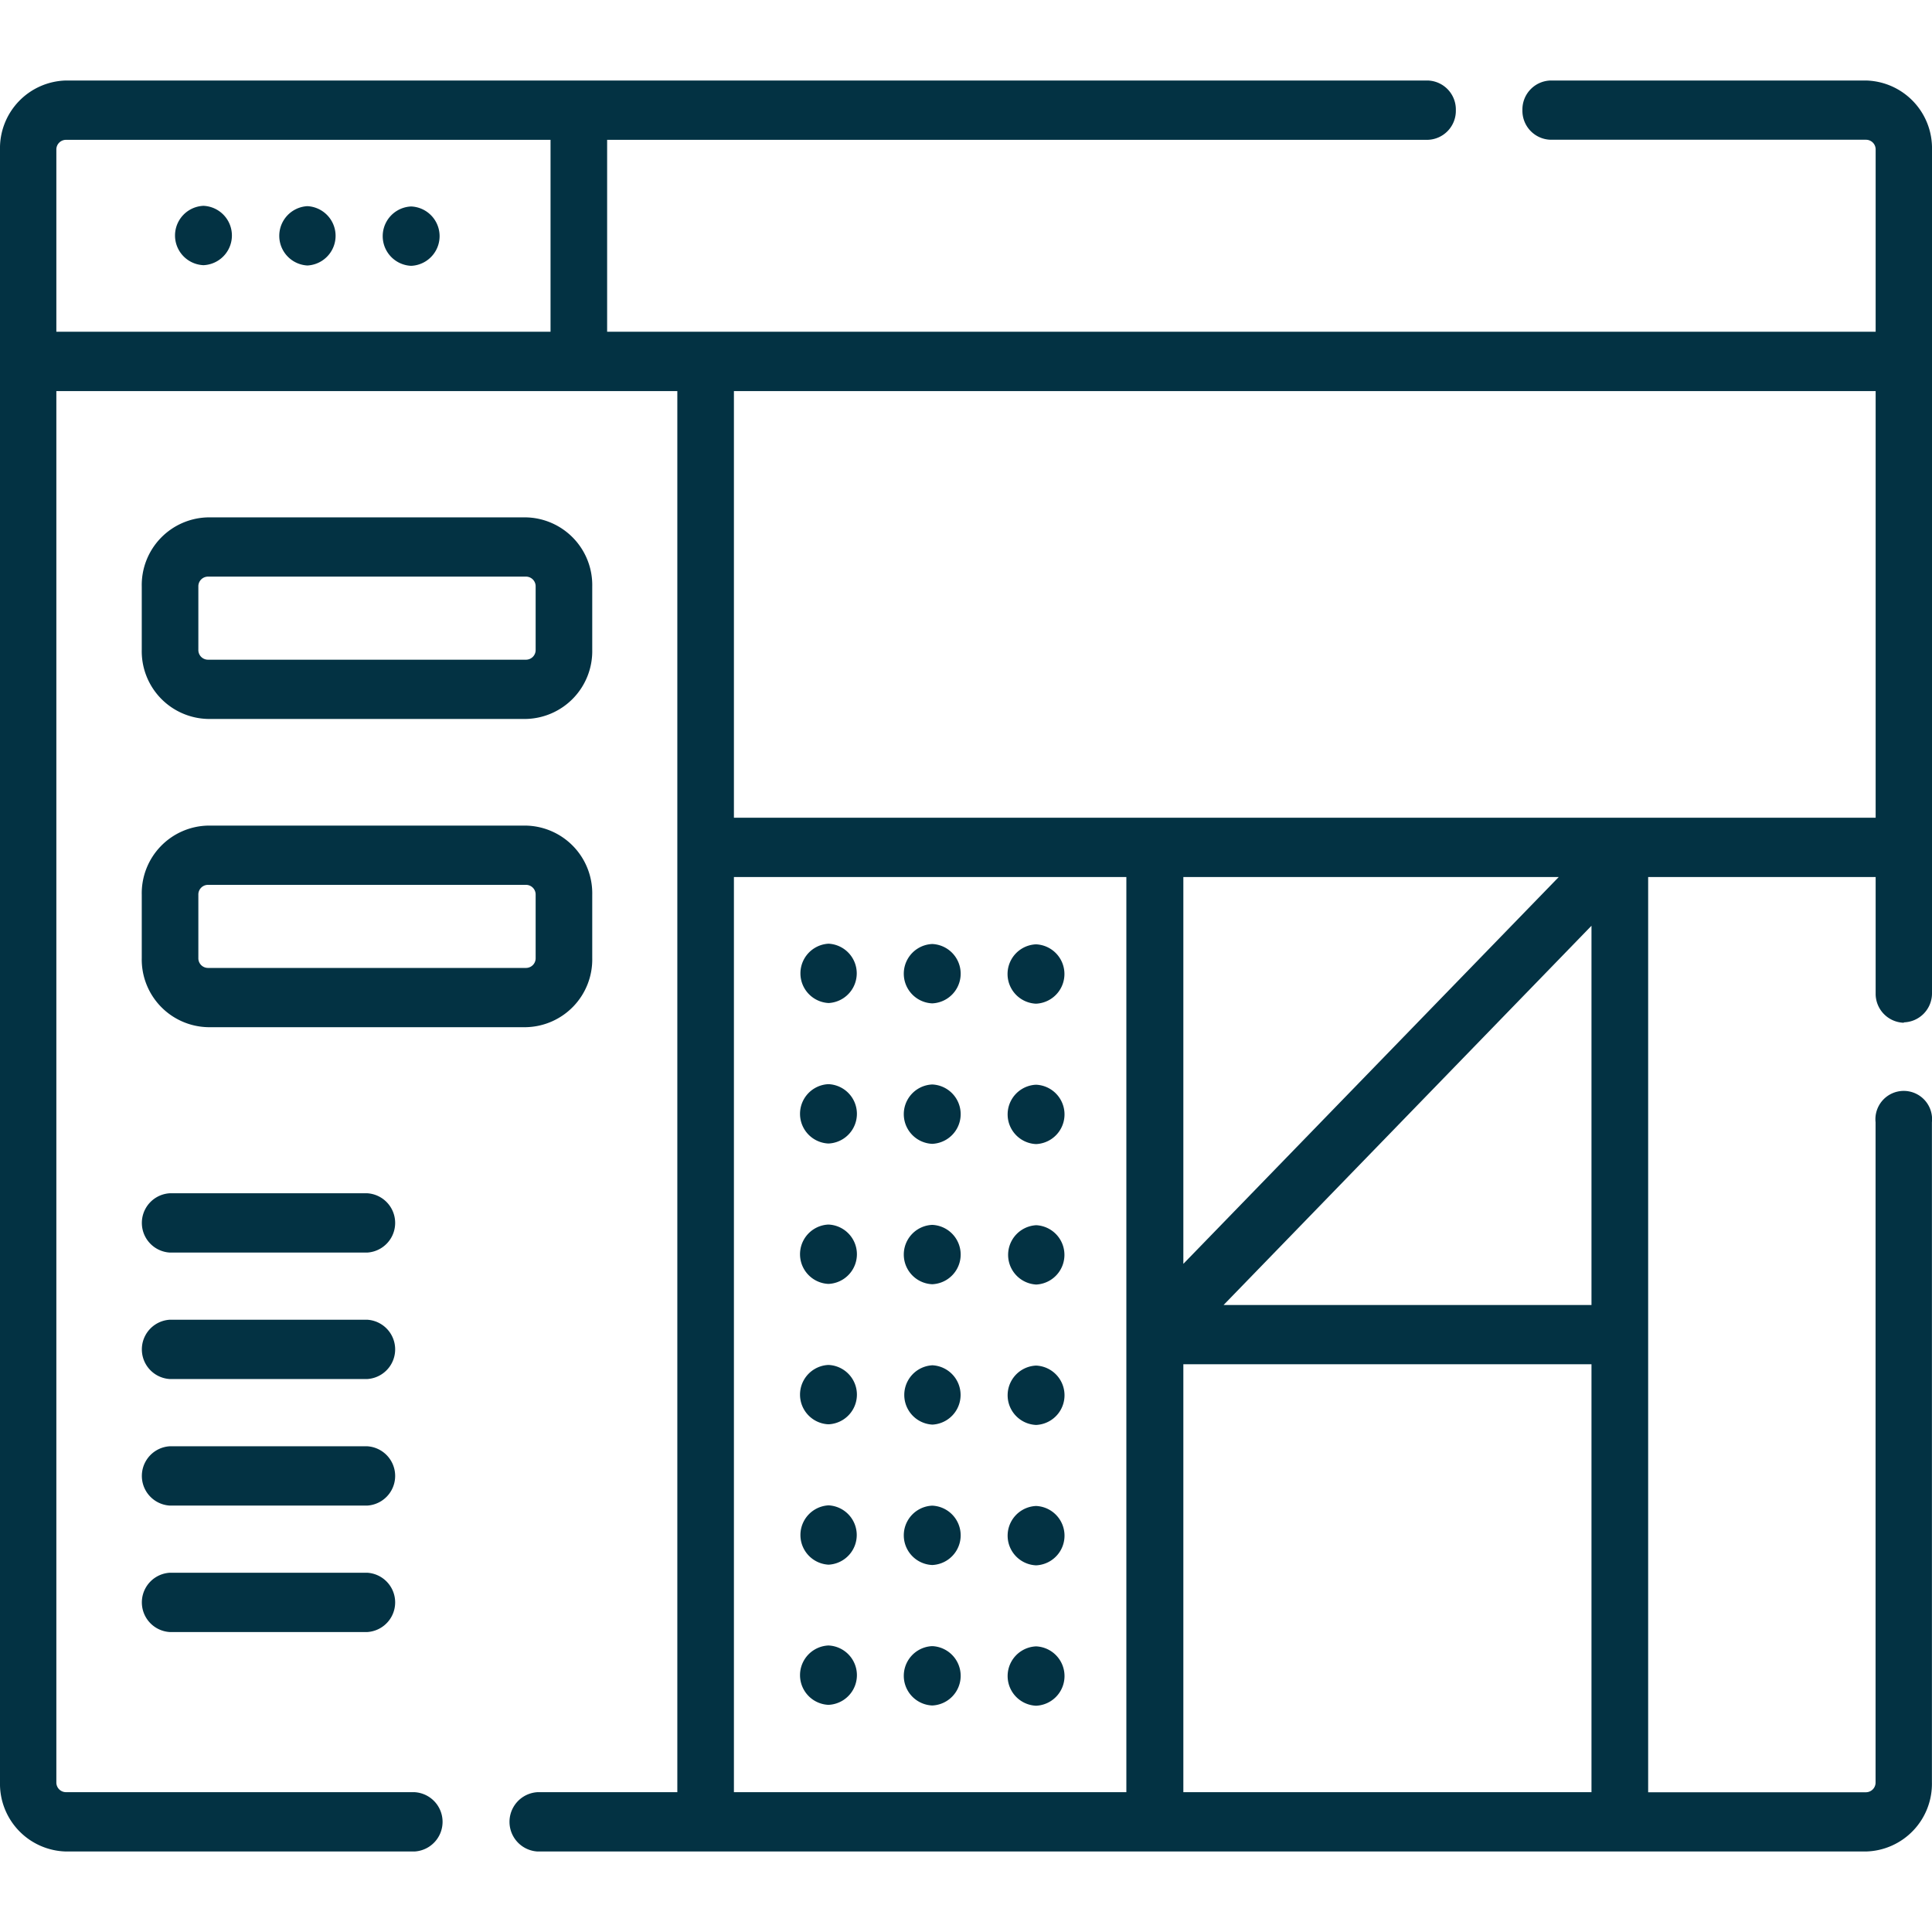 <svg xmlns="http://www.w3.org/2000/svg" xmlns:xlink="http://www.w3.org/1999/xlink" width="24" height="24" viewBox="0 0 24 24"><defs><clipPath id="b"><rect width="24" height="24"/></clipPath></defs><g id="a" clip-path="url(#b)"><g transform="translate(0 1)"><path d="M23.648,11.7A.36.36,0,0,0,24,11.337V.859A.841.841,0,0,0,23.18,0H19.264a.36.36,0,0,0-.352.368.36.36,0,0,0,.352.368H23.18A.12.12,0,0,1,23.3.859V3.121H7.542V.737H17.733a.36.36,0,0,0,.352-.368A.36.36,0,0,0,17.733,0H.82A.841.841,0,0,0,0,.859V21.141A.841.841,0,0,0,.82,22H5.148a.369.369,0,0,0,0-.737H.82A.12.12,0,0,1,.7,21.141V3.858H8.414V21.263H6.679a.369.369,0,0,0,0,.737h16.5a.841.841,0,0,0,.82-.859v-8.2a.352.352,0,1,0-.7,0v8.2a.12.12,0,0,1-.117.123H20.474V9.895H23.3v1.442a.36.36,0,0,0,.352.368ZM.7.859A.12.12,0,0,1,.82.737H6.839V3.121H.7ZM9.117,9.895h4.875V21.263H9.117ZM19.77,15.211H15.2L19.77,10.5ZM14.7,14.7V9.895h4.663Zm0,6.563V15.947H19.77v5.316ZM9.117,9.158v-5.3H23.3v5.3Zm0,0" fill="#033243"/><path d="M46.725,31.707h-.007a.369.369,0,0,0,0,.737h.007a.369.369,0,0,0,0-.737Zm0,0" transform="translate(-44.194 -30.15)" fill="#033243"/><path d="M74.239,31.785h0a.369.369,0,0,0,0,.737h0a.369.369,0,0,0,0-.737Zm0,0" transform="translate(-70.42 -30.224)" fill="#033243"/><path d="M101.752,31.867h-.007a.369.369,0,0,0,0,.737h.007a.369.369,0,0,0,0-.737Zm0,0" transform="translate(-96.641 -30.302)" fill="#033243"/><path d="M212.345,218.387h0a.369.369,0,0,0,0,.737h0a.369.369,0,0,0,0-.737Zm0,0" transform="translate(-202.052 -207.664)" fill="#033243"/><path d="M239.858,218.469h-.007a.369.369,0,0,0,0,.737h.007a.369.369,0,0,0,0-.737Zm0,0" transform="translate(-228.274 -207.742)" fill="#033243"/><path d="M267.362,219.284h.007a.369.369,0,0,0,0-.737h-.007a.369.369,0,0,0,0,.737Zm0,0" transform="translate(-254.496 -207.816)" fill="#033243"/><path d="M212.346,253.91h-.007a.369.369,0,0,0,0,.737h.007a.369.369,0,0,0,0-.737Zm0,0" transform="translate(-202.051 -241.442)" fill="#033243"/><path d="M239.858,253.992h-.007a.369.369,0,0,0,0,.737h.007a.369.369,0,0,0,0-.737Zm0,0" transform="translate(-228.274 -241.52)" fill="#033243"/><path d="M267.369,254.07h-.007a.369.369,0,0,0,0,.737h.007a.369.369,0,0,0,0-.737Zm0,0" transform="translate(-254.495 -241.595)" fill="#033243"/><path d="M212.346,289.434h-.007a.369.369,0,0,0,0,.737h.007a.369.369,0,0,0,0-.737Zm0,0" transform="translate(-202.051 -275.222)" fill="#033243"/><path d="M239.858,289.516h-.007a.369.369,0,0,0,0,.737h.007a.369.369,0,0,0,0-.737Zm0,0" transform="translate(-228.274 -275.3)" fill="#033243"/><path d="M267.368,289.594h0a.369.369,0,0,0,0,.737h0a.369.369,0,0,0,0-.737Zm0,0" transform="translate(-254.495 -275.374)" fill="#033243"/><path d="M212.346,324.957h-.007a.369.369,0,0,0,0,.737h.007a.369.369,0,0,0,0-.737Zm0,0" transform="translate(-202.051 -309.001)" fill="#033243"/><path d="M239.856,325.039h0a.369.369,0,0,0,0,.737h0a.369.369,0,0,0,0-.737Zm0,0" transform="translate(-228.273 -309.079)" fill="#033243"/><path d="M267.369,325.117h-.007a.369.369,0,0,0,0,.737h.007a.369.369,0,0,0,0-.737Zm0,0" transform="translate(-254.495 -309.153)" fill="#033243"/><path d="M212.345,360.48h0a.369.369,0,0,0,0,.737h0a.369.369,0,0,0,0-.737Zm0,0" transform="translate(-202.052 -342.78)" fill="#033243"/><path d="M239.858,360.563h-.007a.369.369,0,0,0,0,.737h.007a.369.369,0,0,0,0-.737Zm0,0" transform="translate(-228.274 -342.859)" fill="#033243"/><path d="M267.369,360.641h-.007a.369.369,0,0,0,0,.737h.007a.369.369,0,0,0,0-.737Zm0,0" transform="translate(-254.495 -342.933)" fill="#033243"/><path d="M212.346,396h-.007a.369.369,0,0,0,0,.737h.007a.369.369,0,0,0,0-.737Zm0,0" transform="translate(-202.051 -376.559)" fill="#033243"/><path d="M239.858,396.086h-.007a.369.369,0,0,0,0,.737h.007a.369.369,0,0,0,0-.737Zm0,0" transform="translate(-228.274 -376.637)" fill="#033243"/><path d="M267.369,396.164h-.007a.369.369,0,0,0,0,.737h.007a.369.369,0,0,0,0-.737Zm0,0" transform="translate(-254.495 -376.712)" fill="#033243"/><path d="M38.375,113.024h3.956a.842.842,0,0,0,.82-.859v-.786a.841.841,0,0,0-.82-.859H38.375a.841.841,0,0,0-.82.859v.786a.841.841,0,0,0,.82.859Zm-.117-1.645a.12.12,0,0,1,.117-.123h3.956a.12.12,0,0,1,.117.123v.786a.12.12,0,0,1-.117.123H38.375a.12.12,0,0,1-.117-.123Zm0,0" transform="translate(-35.794 -105.093)" fill="#033243"/><path d="M43.151,190.157v-.786a.841.841,0,0,0-.82-.859H38.375a.841.841,0,0,0-.82.859v.786a.841.841,0,0,0,.82.859h3.956A.841.841,0,0,0,43.151,190.157Zm-4.893,0v-.786a.12.12,0,0,1,.117-.123h3.956a.12.12,0,0,1,.117.123v.786a.12.12,0,0,1-.117.123H38.375A.12.12,0,0,1,38.258,190.157Zm0,0" transform="translate(-35.794 -179.256)" fill="#033243"/><path d="M40.353,281.52H37.906a.369.369,0,0,0,0,.737h2.447a.369.369,0,0,0,0-.737Zm0,0" transform="translate(-35.794 -267.697)" fill="#033243"/><path d="M40.353,313.52H37.906a.369.369,0,0,0,0,.737h2.447a.369.369,0,0,0,0-.737Zm0,0" transform="translate(-35.794 -298.126)" fill="#033243"/><path d="M40.353,345.52H37.906a.369.369,0,0,0,0,.737h2.447a.369.369,0,0,0,0-.737Zm0,0" transform="translate(-35.794 -328.554)" fill="#033243"/><path d="M40.353,377.52H37.906a.369.369,0,0,0,0,.737h2.447a.369.369,0,0,0,0-.737Zm0,0" transform="translate(-35.794 -358.983)" fill="#033243"/></g></g></svg>